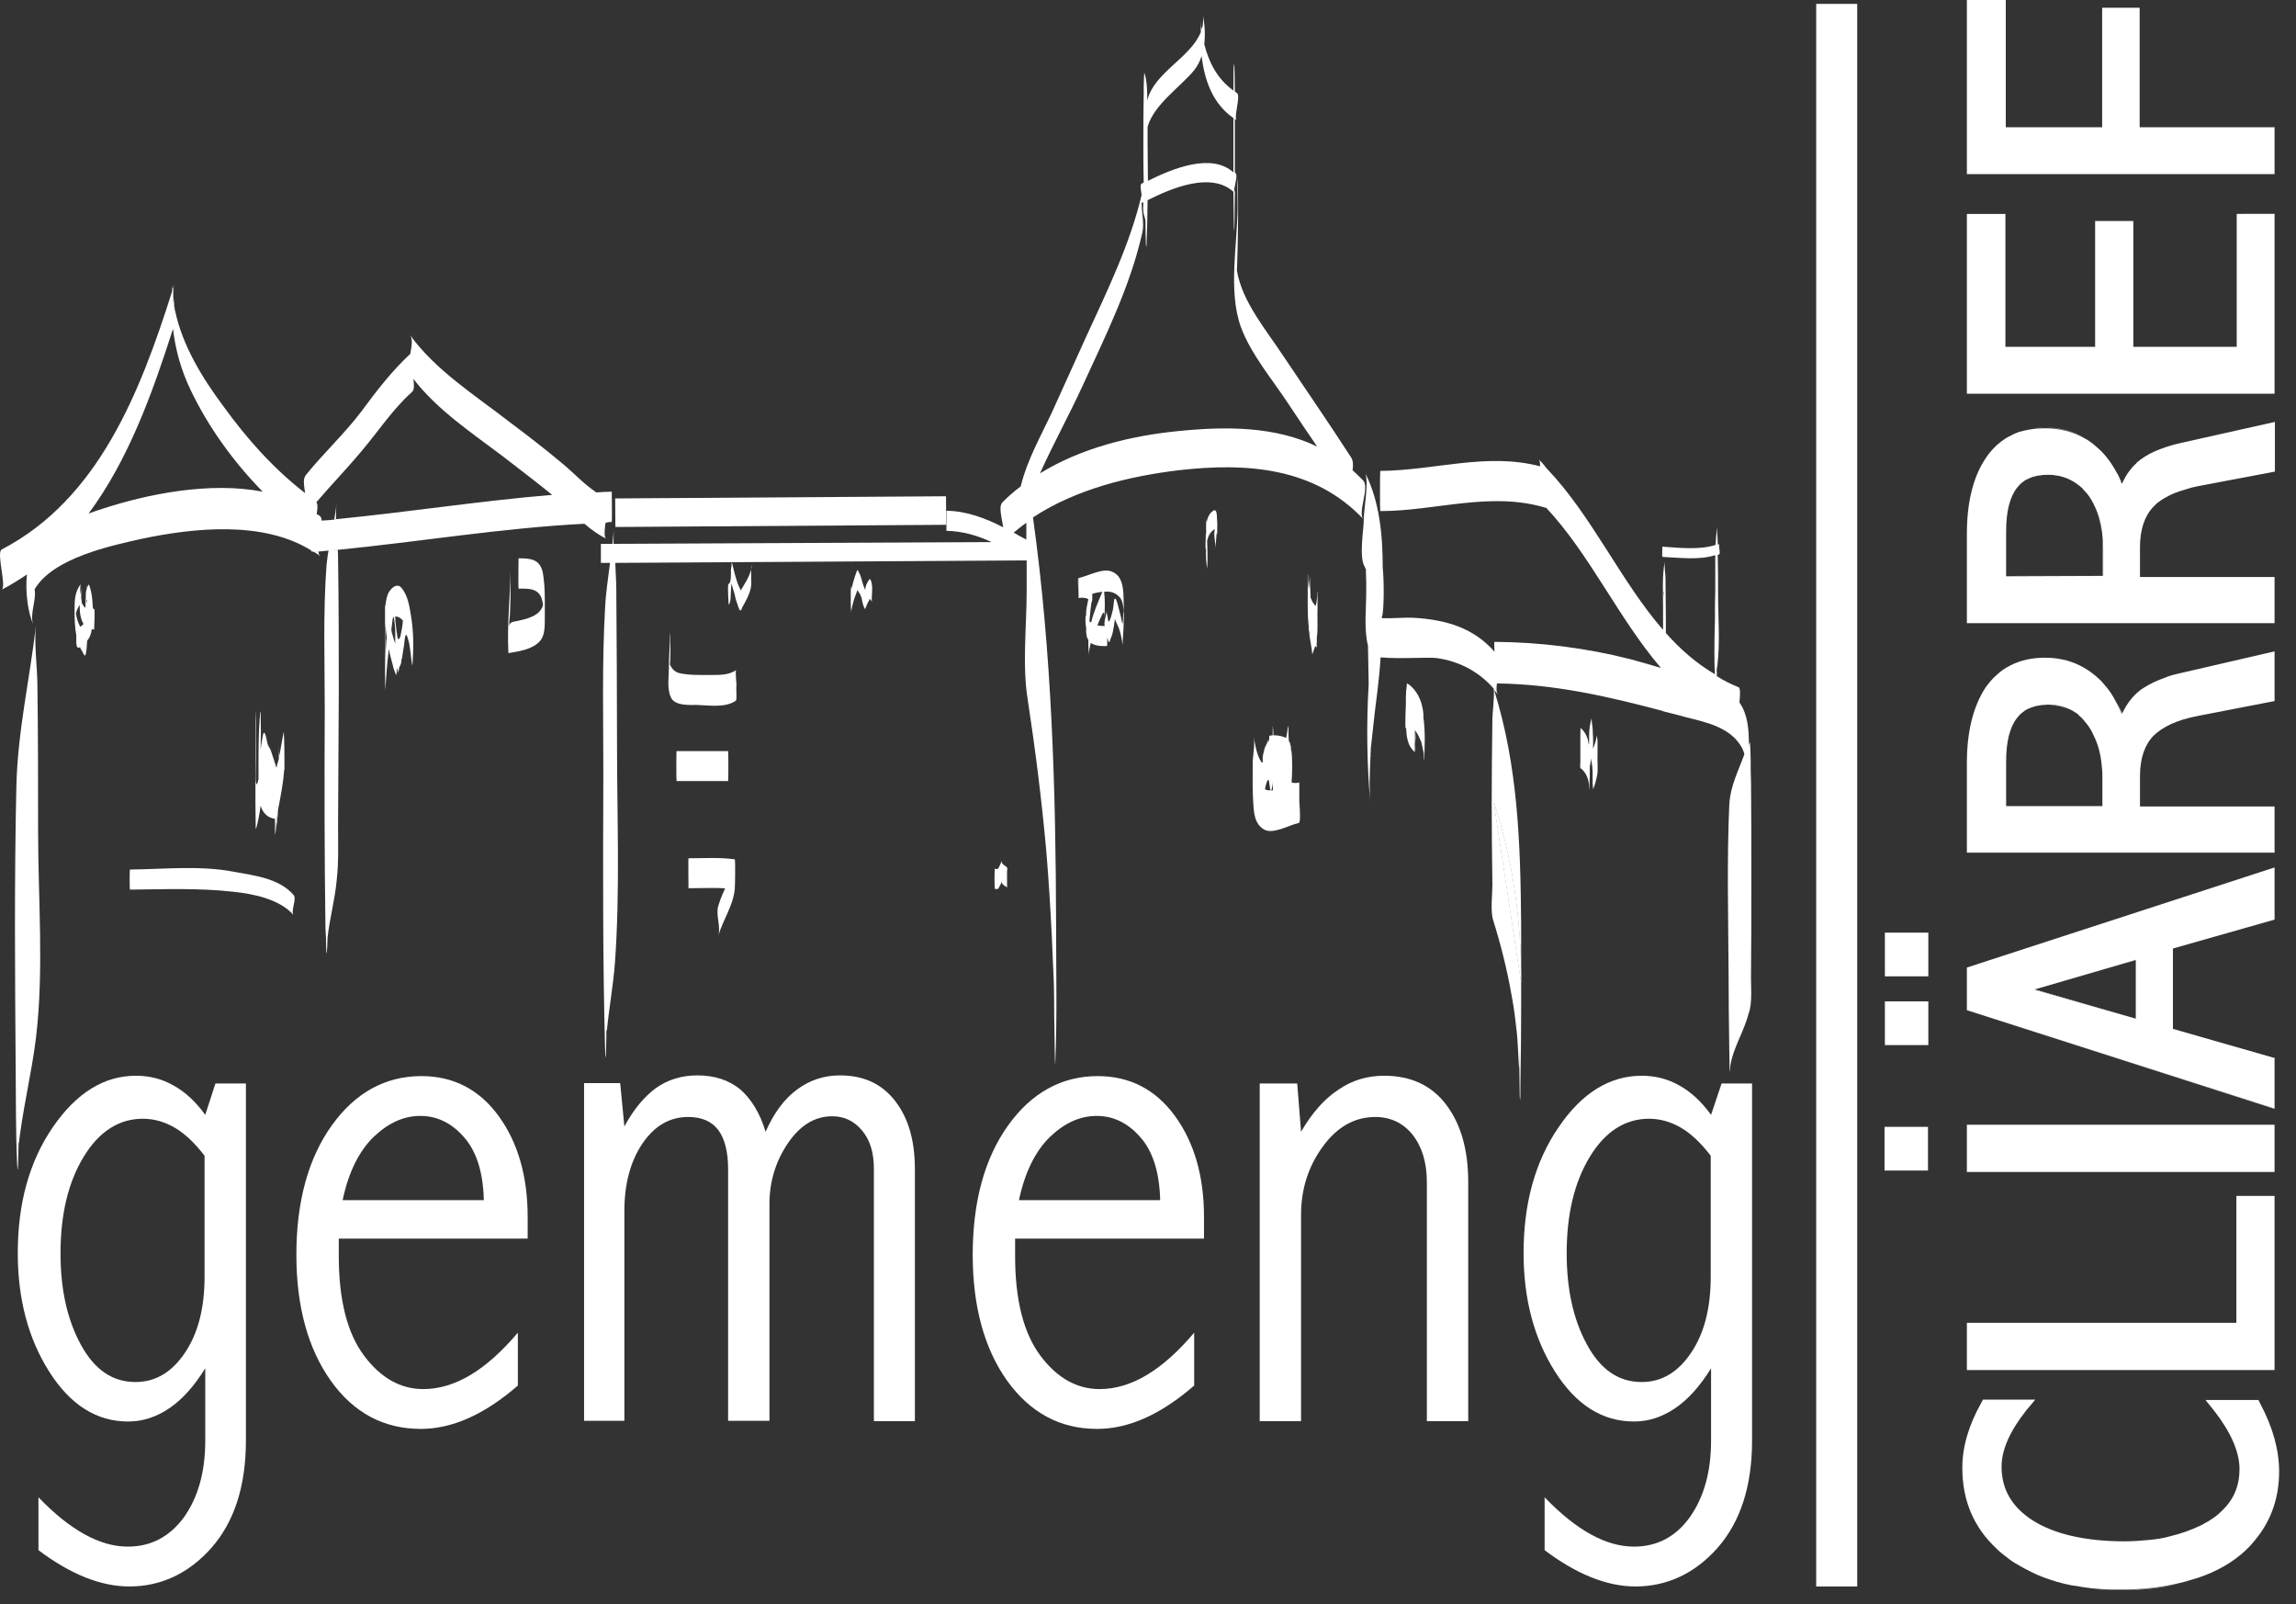 <?xml version="1.0" encoding="UTF-8"?>
<svg width="136px" height="95px" viewBox="0 0 136 95" version="1.1" xmlns="http://www.w3.org/2000/svg" xmlns:xlink="http://www.w3.org/1999/xlink">
    <rect x="0" y="0" width="136" height="95" fill="#333333" stroke="none"/>
    <title>logo-clervaux</title>
    <g id="symbols" stroke="none" stroke-width="1" fill="none" fill-rule="evenodd">
        <g id="footer" transform="translate(-160, -80)" fill="#FFFFFF" fill-rule="nonzero">
            <g id="logo-clervaux" transform="translate(160, 80)">
                <path d="M36.237,30.911 C36.257,30.911 36.237,29.116 36.237,29.116 C35.946,29.116 35.635,29.137 35.344,29.158 L35.323,29.158 C34.597,28.678 33.995,28.01 33.31,27.446 C32.293,26.591 31.234,25.777 30.175,24.984 C28.162,23.418 25.796,21.936 24.28,19.828 C24.467,20.079 24.384,20.496 24.301,20.955 C23.201,21.978 22.288,23.168 21.395,24.378 C20.399,25.693 19.153,26.841 18.115,28.135 C17.929,28.365 18.012,28.761 18.074,29.2 C16.206,27.759 14.628,25.985 13.238,24.065 C11.992,22.395 10.809,20.475 10.373,18.409 C10.373,18.388 10.352,18.367 10.352,18.325 C10.311,18.096 10.248,17.866 10.248,17.616 C10.228,17.449 10.228,17.303 10.228,17.157 C10.207,17.198 10.186,17.24 10.186,17.282 C8.318,23.168 5.848,29.554 0.098,32.539 C-0.234,32.727 0.409,34.752 0.098,34.919 C0.638,34.647 1.115,34.334 1.593,34.021 C1.489,35.044 1.655,36.317 1.987,37.006 C1.717,36.463 2.174,35.545 2.049,34.898 C3.149,33.019 6.616,32.31 8.36,31.913 C11.515,31.245 15.604,30.828 18.448,32.602 C18.489,32.623 18.531,32.643 18.551,32.685 C18.655,32.685 18.738,32.664 18.842,32.664 C19.05,32.643 19.257,32.623 19.465,32.602 L20.004,32.56 C24.862,32.08 29.719,31.266 34.618,31.015 C35.012,31.349 35.427,31.663 35.905,31.892 C35.78,31.829 35.801,31.433 35.863,30.974 C35.988,30.911 36.091,30.911 36.237,30.911 Z M6.035,30.139 C5.786,30.222 5.516,30.306 5.246,30.41 C7.612,27.238 9.045,23.23 10.248,19.473 C10.394,20.726 10.726,21.915 11.286,23.084 C12.324,25.255 13.798,27.321 15.562,29.116 C12.449,28.511 8.775,29.241 6.035,30.139 Z M19.901,30.744 C19.859,30.765 19.818,30.765 19.797,30.765 C19.548,30.807 19.299,30.807 19.05,30.828 C19.05,30.702 19.008,30.598 18.946,30.556 C18.904,30.515 18.842,30.473 18.759,30.452 C18.8,30.139 18.842,29.868 18.738,29.742 C19.61,28.72 20.544,27.759 21.395,26.737 C22.412,25.547 23.222,24.274 24.405,23.209 C24.55,23.084 24.529,22.792 24.488,22.437 C25.879,24.253 27.913,25.61 29.74,26.987 C30.736,27.759 31.732,28.511 32.708,29.304 C28.432,29.659 24.177,30.327 19.901,30.744 Z" id="Shape"></path>
                <path d="M10.352,18.305 C10.311,18.075 10.248,17.845 10.248,17.595 C10.228,17.428 10.228,17.282 10.228,17.136 C10.269,17.031 10.29,16.948 10.331,16.844 C10.186,17.282 10.311,17.783 10.352,18.305 Z" id="Path"></path>
                <path d="M10.248,16.593 C10.228,16.781 10.207,16.948 10.228,17.136 C10.207,17.177 10.186,17.219 10.186,17.261 C10.207,17.052 10.228,16.823 10.248,16.593 Z" id="Path"></path>
                <path d="M18.967,32.936 C18.842,32.831 18.717,32.748 18.572,32.664 C18.676,32.664 18.759,32.643 18.863,32.643 C18.863,32.79 18.904,32.873 18.967,32.936 Z" id="Path"></path>
                <path d="M1.094,67.604 C1.094,67.646 1.115,67.666 1.115,67.708 C1.094,67.854 1.094,68 1.074,68.146 C1.281,65.892 1.862,63.68 2.132,61.447 C2.61,57.46 2.257,53.223 2.257,49.237 C2.257,46.356 2.257,43.476 2.215,40.596 C2.215,39.552 2.008,38.091 2.132,37.027 C1.759,40.241 1.053,43.267 0.97,46.523 C0.845,52.096 0.887,57.669 0.928,63.221 C0.949,65.099 0.928,66.957 1.011,68.835 C1.074,70.505 1.115,66.748 1.094,67.604 L1.094,67.604 Z" id="Path"></path>
                <path d="M18.551,32.643 C18.51,32.664 18.468,32.664 18.427,32.664 C18.448,32.664 18.448,32.623 18.448,32.56 C18.468,32.581 18.531,32.623 18.551,32.643 Z" id="Path"></path>
                <path d="M80.74,28.448 C80.533,28.24 80.325,28.031 80.118,27.843 C80.159,27.551 80.159,27.3 80.035,27.092 C78.727,25.067 77.357,23.084 76.028,21.101 C75.032,19.578 73.579,17.887 73.268,16.03 C73.33,14.36 73.351,12.669 73.33,10.979 C73.33,10.937 73.33,10.707 73.309,10.561 C73.288,11.104 73.309,11.646 73.309,12.189 C73.309,14.402 72.728,17.198 73.496,19.348 C74.098,20.997 75.426,22.542 76.361,23.982 C76.9,24.796 77.461,25.631 78.021,26.445 C75.551,25.255 72.707,25.234 69.801,25.526 C66.999,25.798 64.031,26.528 61.602,28.031 C62.391,26.278 63.325,24.587 64.093,22.917 C65.442,19.974 66.957,16.948 67.663,13.775 C67.788,13.233 67.622,12.607 67.622,12.022 C67.663,12.001 67.684,11.98 67.725,11.98 C67.705,12.252 67.705,12.565 67.767,12.753 C67.809,12.857 67.829,12.961 67.85,13.066 L67.85,13.4 C67.85,13.4 67.871,14.631 67.892,14.631 C67.933,14.631 67.933,13.4 67.933,13.4 L67.933,14.109 C67.933,13.859 67.954,13.4 67.954,13.233 C67.954,12.774 67.975,12.314 67.975,11.855 C69.428,11.125 71.732,10.165 73.06,11.354 C73.081,12.46 73.081,13.692 73.102,13.692 C73.122,13.692 73.143,12.481 73.143,11.396 L73.143,11.354 C73.102,11.271 73.102,11.166 73.143,11.041 C73.185,10.749 73.309,10.373 73.185,10.248 C73.164,10.227 73.164,10.227 73.143,10.206 L73.143,7.034 C73.185,7.076 73.226,7.096 73.268,7.138 C73.039,6.992 73.517,5.677 73.268,5.51 C73.226,5.468 73.164,5.448 73.143,5.406 C73.143,4.55 73.122,3.799 73.102,3.799 C73.06,3.799 73.06,4.529 73.06,5.364 C72.105,4.675 71.607,3.694 71.337,2.63 C71.317,2.609 71.337,2.588 71.337,2.588 C71.4,1.983 71.358,1.378 71.233,0.835 C71.275,1.023 71.275,1.19 71.254,1.378 C71.254,1.503 71.213,1.628 71.171,1.732 C71.13,1.565 71.13,1.419 71.109,1.231 C71.13,1.44 71.13,1.67 71.13,1.878 L71.13,1.899 C70.507,3.444 68.369,4.279 67.954,5.948 C67.954,5.677 67.954,5.406 67.933,5.134 C67.912,4.842 67.871,4.571 67.788,4.32 C67.767,4.362 67.767,4.425 67.767,4.467 C67.746,4.821 67.746,5.197 67.746,5.552 C67.725,6.554 67.725,7.535 67.725,8.537 C67.725,9.288 67.725,10.06 67.746,10.812 C67.705,10.832 67.663,10.853 67.622,10.874 C67.518,10.916 67.58,11.25 67.622,11.542 C66.937,14.464 65.567,17.261 64.321,19.974 L62.308,24.42 C61.664,25.798 60.855,27.217 60.481,28.72 C60.481,28.761 60.46,28.761 60.46,28.803 C60.066,29.095 59.713,29.408 59.381,29.742 C59.132,29.993 59.34,30.64 59.423,31.224 C58.364,30.682 57.264,30.264 56.06,30.243 L56.06,31.433 C57.015,31.454 57.887,31.704 58.738,32.101 L36.34,32.205 C36.34,31.829 36.34,31.475 36.382,31.141 C36.34,31.496 36.32,31.85 36.278,32.205 L35.593,32.205 L35.593,33.332 L36.133,33.332 C36.029,34.209 35.884,35.085 35.842,35.983 C35.655,39.26 35.738,42.558 35.738,45.834 C35.718,51.282 35.697,56.73 35.842,62.156 C35.884,63.367 35.905,61.948 35.925,61.154 C35.905,61.259 35.905,61.342 35.884,61.426 C35.905,61.259 35.925,61.113 35.925,60.967 C35.946,61.008 35.946,61.008 35.946,61.05 C36.071,59.714 36.32,58.378 36.423,57.043 C36.735,52.764 36.548,48.381 36.548,44.081 C36.548,41.034 36.527,37.987 36.506,34.939 C36.506,34.438 36.465,33.896 36.444,33.332 L43.336,33.291 C43.336,33.249 43.336,33.207 43.356,33.291 L60.813,33.186 L60.813,35.002 C60.813,37.089 60.543,39.385 60.876,41.431 C61.332,44.415 61.706,47.4 61.976,50.405 C62.121,52.138 62.225,53.849 62.308,55.561 C62.349,56.375 62.37,57.168 62.412,57.961 C62.432,58.253 62.432,59.192 62.432,59.339 L62.432,58.274 C62.432,59.547 62.453,60.8 62.474,62.073 C62.474,62.073 62.495,63.576 62.515,62.782 C62.619,60.153 62.557,57.502 62.557,54.851 C62.536,46.753 62.308,38.675 61.187,30.64 C63.719,28.97 66.874,28.198 69.843,27.843 C73.87,27.384 77.876,27.676 80.782,30.765 C80.367,30.431 81.155,28.866 80.74,28.448 Z M67.975,7.514 C68.348,6.178 69.947,5.134 70.756,4.133 C70.943,3.882 71.088,3.611 71.171,3.319 C71.358,4.78 71.835,6.136 73.06,6.992 L73.06,10.206 C71.752,9.037 69.469,9.977 67.995,10.707 C67.995,9.935 67.975,9.163 67.975,8.37 L67.975,7.514 L67.975,7.514 Z M60.793,31.955 C60.543,31.829 60.294,31.683 60.045,31.537 C60.294,31.329 60.543,31.141 60.793,30.953 C60.793,31.308 60.793,31.621 60.793,31.955 Z" id="Shape"></path>
                <path d="M73.164,11.459 C73.143,11.438 73.143,11.438 73.122,11.417 L73.122,11.375 C73.143,11.396 73.143,11.438 73.164,11.459 Z" id="Path"></path>
                <path d="M80.948,33.791 L80.948,34.042 C80.927,33.938 80.927,33.854 80.927,33.75 C80.948,33.771 80.948,33.771 80.948,33.791 Z" id="Path"></path>
                <path d="M5.578,36.066 C5.537,36.066 5.537,36.046 5.516,36.046 C5.516,36.004 5.516,36.004 5.495,35.983 L5.495,35.92 C5.474,35.566 5.454,35.211 5.35,34.856 C5.267,34.564 5.246,34.543 5.163,34.814 C5.163,34.71 5.163,34.605 5.142,34.752 L5.142,34.856 C5.08,35.023 5.08,35.19 5.08,35.378 C5.08,35.545 5.059,35.753 5.059,35.983 C4.976,35.941 4.935,35.858 4.872,35.753 C4.831,35.712 4.831,35.628 4.831,35.566 C4.831,35.545 4.831,35.545 4.831,35.524 C4.81,35.482 4.81,35.44 4.81,35.419 L4.81,34.752 C4.81,34.877 4.789,35.044 4.769,35.211 C4.748,34.96 4.727,34.647 4.81,34.564 C4.416,35.023 4.416,35.586 4.416,36.171 C4.416,36.693 4.436,37.152 4.519,37.632 L4.519,38.091 C4.54,38.341 4.602,38.404 4.748,38.321 C4.769,38.404 4.789,38.467 4.852,38.529 C4.955,38.717 5.038,39.009 5.101,38.634 C5.142,38.404 5.142,38.175 5.163,37.945 C5.329,37.736 5.412,37.507 5.433,37.256 C5.474,37.277 5.537,37.277 5.578,37.277 C5.578,37.277 5.578,37.256 5.578,37.235 C5.578,37.047 5.64,36.066 5.578,36.066 Z M4.893,37.006 C4.831,37.047 4.789,37.11 4.748,37.11 C4.623,36.86 4.54,36.609 4.499,36.338 C4.499,36.296 4.519,36.233 4.54,36.192 C4.582,36.046 4.644,35.941 4.727,35.816 C4.706,36.233 4.769,36.651 4.935,36.922 C4.955,36.964 4.914,36.985 4.893,37.006 Z M5.142,35.545 L5.142,35.733 C5.101,35.628 5.101,35.503 5.142,35.503 C5.142,35.503 5.142,35.503 5.142,35.545 Z" id="Shape"></path>
                <path d="M16.849,45.25 L16.849,45.563 C16.849,45.584 16.849,45.605 16.829,45.605 C16.787,46.315 16.642,47.024 16.517,47.713 C16.496,47.755 16.496,47.796 16.496,47.817 C16.476,47.922 16.455,48.005 16.455,48.089 C16.393,48.485 16.33,48.903 16.31,49.32 C16.31,49.362 16.31,49.383 16.289,49.424 L16.289,48.485 C15.811,48.423 15.562,48.11 15.438,47.713 C15.376,48.172 15.292,48.631 15.168,49.09 C15.168,49.07 15.168,49.049 15.147,49.049 C15.106,46.982 15.147,44.937 15.147,42.871 C15.147,42.683 15.168,42.098 15.168,42.057 C15.189,42.537 15.168,43.017 15.168,43.518 C15.168,44.332 15.168,45.167 15.147,46.001 C15.147,46.669 15.251,46.44 15.313,46.148 C15.313,44.812 15.292,43.476 15.417,42.119 C15.438,42.182 15.438,42.224 15.438,42.307 C15.459,42.996 15.459,43.685 15.438,44.373 C15.479,44.123 15.5,43.914 15.542,43.685 C15.645,43.017 15.77,43.643 15.853,44.081 C15.874,44.102 15.853,44.102 15.853,44.102 L15.853,44.123 L15.874,44.123 C15.874,44.165 15.894,44.186 15.894,44.227 L15.894,44.165 C15.977,44.29 16.04,44.415 16.081,44.561 C16.185,44.853 16.268,45.146 16.372,45.459 C16.393,45.417 16.413,45.354 16.413,45.292 C16.455,45.187 16.476,45.062 16.517,44.937 C16.517,44.687 16.517,44.394 16.496,44.144 L16.538,44.77 C16.642,44.311 16.704,43.81 16.808,43.33 C16.849,43.956 16.849,44.603 16.849,45.25 Z" id="Path"></path>
                <path d="M15.853,44.102 C15.874,44.102 15.874,44.102 15.853,44.102 L15.853,44.102 L15.853,44.102 Z" id="Path"></path>
                <path d="M15.853,43.977 C15.874,44.039 15.894,44.081 15.894,44.123 C15.915,44.144 15.894,44.144 15.894,44.144 L15.894,44.206 C15.894,44.165 15.874,44.144 15.874,44.102 C15.874,44.06 15.874,44.039 15.853,43.977 Z" id="Path"></path>
                <path d="M16.496,47.859 C16.455,48.36 16.393,48.861 16.31,49.362 C16.33,48.944 16.393,48.548 16.455,48.13 C16.476,48.026 16.496,47.943 16.496,47.859 Z" id="Path"></path>
                <path d="M7.695,52.68 C9.75,52.66 11.784,52.576 13.819,52.806 C15.023,52.931 16.559,53.244 17.389,54.183 C17.202,53.974 17.597,53.223 17.389,52.994 C16.517,51.992 15.043,51.846 13.819,51.616 C11.847,51.24 9.688,51.47 7.695,51.491 C7.675,51.491 7.675,52.68 7.695,52.68 L7.695,52.68 Z" id="Path"></path>
                <path d="M19.942,29.784 C19.901,30.076 19.901,30.41 19.901,30.744 C19.859,30.765 19.818,30.765 19.797,30.765 C19.859,30.452 19.901,30.097 19.942,29.784 Z" id="Path"></path>
                <path d="M20.025,48.861 C20.025,49.925 20.067,51.073 19.942,52.138 C19.838,53.286 19.527,54.371 19.402,55.519 C19.402,55.707 19.382,55.874 19.382,56.062 C19.361,56.604 19.34,56.604 19.319,56.062 C19.319,55.665 19.299,55.31 19.278,54.935 C19.216,50.635 19.216,46.294 19.236,41.994 C19.236,39.176 19.133,36.296 19.34,33.478 C19.382,33.165 19.402,32.873 19.465,32.581 L20.004,32.539 C20.025,32.727 20.025,32.915 20.025,33.082 C20.067,35.712 20.067,38.362 20.067,40.992 C20.046,43.601 20.046,46.231 20.025,48.861 Z" id="Path"></path>
                <path d="M35.905,61.05 L35.905,61.05 C35.905,61.092 35.905,61.134 35.884,61.154 C35.863,61.259 35.863,61.342 35.842,61.426 C35.863,61.259 35.884,61.113 35.884,60.967 C35.905,61.008 35.905,61.029 35.905,61.05 Z" id="Path"></path>
                <path d="M43.315,33.311 L43.315,33.311 C43.315,33.27 43.315,33.228 43.315,33.311 Z" id="Path"></path>
                <polygon id="Rectangle" transform="translate(46.243, 30.296) rotate(-0.374) translate(-46.243, -30.296) " points="36.445 29.451 56.041 29.451 56.041 31.141 36.445 31.142"></polygon>
                <path d="M24.343,36.463 C24.26,35.92 24.156,35.273 23.803,34.835 C23.658,34.647 23.492,34.647 23.326,34.752 C23.16,34.856 23.014,35.065 22.973,35.19 C22.848,35.524 22.807,35.941 22.807,36.359 C22.807,36.818 22.848,37.319 22.91,37.736 C22.89,37.903 22.869,38.049 22.869,38.216 C22.827,38.717 22.827,39.197 22.827,39.719 L22.827,36.338 C22.827,36.087 22.827,35.795 22.807,35.795 C22.807,35.795 22.807,36.651 22.807,36.693 L22.807,40.011 C22.807,40.241 22.827,40.763 22.827,40.888 C22.869,40.074 22.931,39.239 23.035,38.425 C23.097,38.822 23.222,39.176 23.305,39.552 C23.346,39.698 23.409,39.844 23.471,39.99 C23.492,39.844 23.512,39.698 23.533,39.552 C23.533,39.594 23.533,39.594 23.554,39.594 C23.554,39.698 23.575,39.782 23.595,39.865 C23.595,39.761 23.637,39.636 23.658,39.489 C23.699,39.448 23.72,39.385 23.72,39.385 C23.761,39.281 23.782,39.176 23.782,39.072 C23.782,39.051 23.782,39.051 23.782,39.03 C23.824,38.989 23.824,38.926 23.824,38.905 C23.865,38.675 23.886,38.446 23.928,38.237 C23.969,38.028 23.99,37.173 24.177,37.861 C24.322,38.362 24.322,38.926 24.426,39.427 C24.426,39.322 24.446,39.239 24.446,39.155 L24.446,39.051 C24.509,38.237 24.488,37.319 24.343,36.463 Z M23.243,37.569 C23.201,37.465 23.201,37.381 23.18,37.298 C23.222,37.006 23.243,36.672 23.284,36.547 C23.284,36.526 23.284,36.526 23.305,36.526 C23.346,36.567 23.346,36.713 23.388,36.985 C23.429,37.361 23.409,37.736 23.409,38.112 C23.346,37.924 23.284,37.736 23.243,37.569 Z M23.72,37.674 L23.72,37.674 C23.658,37.82 23.616,37.903 23.575,37.82 C23.575,37.82 23.554,37.82 23.554,37.799 C23.512,37.507 23.45,37.131 23.45,37.047 C23.429,36.86 23.409,36.672 23.409,36.505 C23.595,36.505 23.761,36.609 23.865,36.755 C23.845,37.068 23.782,37.361 23.72,37.674 Z" id="Shape"></path>
                <path d="M32.272,36.317 C32.251,36.86 32.355,37.59 31.94,38.008 C31.483,38.467 30.736,38.571 30.113,38.675 C30.113,38.655 30.113,38.655 30.113,38.634 C30.03,37.006 30.217,35.419 30.238,33.791 L30.238,35.336 C30.238,35.733 30.217,36.129 30.196,36.505 C30.175,36.693 30.155,36.901 30.155,37.089 C30.217,36.797 30.362,36.839 30.715,36.755 C31.172,36.651 31.836,36.505 32.085,36.025 C32.127,35.962 32.147,35.879 32.168,35.816 C32.147,35.67 32.106,35.503 32.064,35.378 C31.815,34.814 31.255,34.856 30.715,34.856 C30.694,34.856 30.715,33.061 30.715,33.061 C31.421,33.061 31.961,33.103 32.147,33.875 C32.293,34.71 32.272,35.503 32.272,36.317 Z" id="Path"></path>
                <path d="M43.585,41.493 C42.962,41.931 41.986,41.764 41.281,41.744 C40.845,41.744 39.973,41.806 39.745,41.305 C39.496,40.804 39.62,40.074 39.62,39.552 C39.62,38.926 39.682,38.3 39.682,37.674 C39.703,37.361 39.703,37.361 39.703,37.674 C39.703,38.091 39.724,38.508 39.703,38.926 C39.703,39.051 39.703,39.197 39.682,39.343 C39.786,39.594 39.973,39.803 40.264,39.865 C40.845,39.99 41.467,39.969 42.069,39.969 C42.588,39.969 43.17,39.99 43.605,39.677 C43.543,39.719 43.626,40.491 43.626,40.575 C43.585,40.7 43.668,41.431 43.585,41.493 Z" id="Path"></path>
                <path d="M40.077,46.252 L43.128,46.252 C43.149,46.252 43.149,44.478 43.128,44.478 L40.077,44.478 C40.056,44.457 40.056,46.252 40.077,46.252 L40.077,46.252 Z" id="Path"></path>
                <path d="M40.782,52.597 C41.696,52.597 42.609,52.534 43.522,52.66 L43.522,50.885 C43.419,51.866 42.817,52.701 42.547,53.641 C42.381,54.183 42.713,54.872 42.547,55.415 C42.817,54.475 43.419,53.661 43.522,52.66 C43.543,52.493 43.564,50.885 43.522,50.885 C42.609,50.76 41.696,50.823 40.782,50.823 C40.762,50.802 40.782,52.597 40.782,52.597 L40.782,52.597 Z" id="Path"></path>
                <path d="M44.498,34.063 L44.498,34.668 C44.436,35.148 44.187,35.566 43.958,35.983 C43.917,36.087 43.896,36.233 43.792,36.087 C43.751,35.983 43.709,35.899 43.689,35.795 C43.605,35.586 43.543,35.357 43.502,35.148 C43.46,34.96 43.336,34.689 43.336,34.501 C43.315,34.668 43.294,34.856 43.294,35.044 C43.273,35.169 43.315,35.712 43.149,35.795 C43.17,35.774 43.128,35.232 43.128,35.19 C43.128,35.148 43.107,34.605 43.149,34.585 C43.336,34.522 43.294,33.896 43.294,33.75 C43.315,33.645 43.315,33.562 43.336,33.457 L43.336,33.332 C43.336,33.291 43.336,33.249 43.356,33.332 C43.356,33.353 43.377,33.374 43.377,33.395 C43.439,33.624 43.481,33.854 43.543,34.063 C43.605,34.271 43.668,34.501 43.751,34.689 C43.772,34.731 43.875,34.939 43.875,34.96 C43.938,34.877 43.979,34.772 44.041,34.689 C44.29,34.292 44.477,33.917 44.54,33.457 C44.457,33.645 44.498,33.854 44.498,34.063 Z" id="Path"></path>
                <path d="M51.639,35.628 C51.618,35.586 51.597,35.545 51.576,35.524 C51.493,35.419 51.514,35.482 51.473,35.566 C51.41,35.67 51.348,35.795 51.306,35.92 C51.286,35.962 51.244,36.025 51.244,36.087 C51.203,36.025 51.182,35.941 51.14,35.858 C51.099,35.712 51.057,35.566 51.037,35.419 C50.995,35.336 50.974,35.232 50.933,35.169 C50.912,35.148 50.788,34.96 50.788,34.939 C50.725,35.106 50.684,35.252 50.621,35.399 C50.518,35.712 50.435,36.046 50.393,36.359 C50.414,36.254 50.414,36.15 50.414,36.046 C50.414,35.899 50.393,35.753 50.393,35.628 L50.393,35.19 C50.393,35.002 50.393,34.835 50.435,34.668 C50.435,34.731 50.435,34.772 50.455,34.856 C50.497,34.605 50.559,34.376 50.642,34.125 C50.684,34.021 50.704,33.938 50.746,33.833 C50.808,33.687 50.829,33.791 50.871,33.896 C50.954,34.021 50.995,34.167 51.037,34.313 C51.078,34.501 51.14,34.668 51.203,34.835 C51.286,35.023 51.244,34.877 51.265,34.793 C51.286,34.752 51.306,34.689 51.306,34.647 C51.348,34.543 51.41,34.418 51.493,34.313 C51.556,34.188 51.639,34.543 51.639,34.585 C51.701,34.919 51.618,35.273 51.639,35.628 Z" id="Path"></path>
                <path d="M50.435,36.025 C50.414,36.108 50.414,36.108 50.414,35.92 L50.414,35.607 C50.414,35.733 50.435,35.879 50.435,36.025 Z" id="Path"></path>
                <path d="M59.651,51.366 C59.526,51.24 59.34,51.199 59.319,50.99 C59.319,50.99 59.319,50.969 59.319,50.969 C59.298,51.136 59.194,51.282 59.132,51.428 C59.111,51.47 58.924,51.47 58.924,51.428 L58.924,52.618 C58.924,52.618 58.924,52.618 58.924,52.618 C58.987,52.618 58.883,51.428 58.924,51.428 C58.924,51.428 58.924,51.428 58.924,51.428 C58.904,51.428 58.904,52.493 58.924,52.618 C58.924,52.66 59.09,52.639 59.111,52.639 C59.132,52.639 59.173,52.534 59.194,52.513 C59.236,52.43 59.277,52.346 59.319,52.263 C59.34,52.2 59.34,52.138 59.34,52.242 C59.34,52.305 59.381,52.346 59.423,52.388 C59.485,52.451 59.589,52.493 59.651,52.555 C59.651,52.555 59.651,52.367 59.651,52.388 C59.651,52.242 59.651,52.117 59.651,51.971 C59.651,51.825 59.651,51.699 59.651,51.553 C59.672,51.553 59.672,51.386 59.651,51.366 L59.651,51.366 Z" id="Path"></path>
                <path d="M66.542,35.127 C66.501,34.585 66.397,34.084 65.878,33.854 C65.318,33.604 64.425,34.125 63.885,34.23 L63.885,35.148 C63.906,35.315 63.906,35.419 63.885,35.419 C64.072,35.378 64.28,35.378 64.467,35.482 C64.425,35.712 64.363,35.941 64.342,36.15 C64.342,36.254 64.321,36.338 64.342,36.442 C64.259,36.38 64.301,37.089 64.342,37.214 C64.342,37.235 64.342,37.235 64.342,37.235 C64.321,37.361 64.342,37.507 64.363,37.632 C64.384,37.736 64.404,37.82 64.467,37.882 C64.467,37.903 64.467,37.903 64.467,37.903 L64.467,38.216 C64.467,38.404 64.508,38.613 64.467,38.822 C64.508,38.571 64.55,38.3 64.612,38.07 C64.819,38.216 65.11,38.258 65.38,38.258 L65.567,38.258 C65.587,38.258 65.587,38.008 65.587,37.757 C65.608,37.799 65.608,37.861 65.629,37.882 C65.712,38.237 65.754,37.841 65.837,37.694 C65.92,37.486 65.94,37.277 65.982,37.068 C66.003,36.922 66.023,36.776 66.044,36.63 C66.044,36.755 66.272,37.152 66.293,37.256 C66.376,37.486 66.418,37.715 66.459,37.945 C66.542,38.383 66.501,38.112 66.501,37.966 C66.584,37.006 66.584,36.066 66.542,35.127 Z M64.529,36.776 C64.57,36.4 64.591,36.046 64.653,35.67 C64.695,35.628 64.716,35.419 64.695,35.19 L64.695,35.169 C64.882,35.106 65.089,35.065 65.297,35.044 C65.048,35.649 64.778,36.233 64.633,36.86 C64.57,36.839 64.529,36.797 64.529,36.776 Z M66.439,36.755 C66.397,36.505 66.335,36.296 66.272,36.046 C66.231,35.879 66.044,35.085 65.982,35.628 C65.961,35.858 65.94,36.066 65.878,36.275 C65.857,36.38 65.671,37.089 65.629,36.672 C65.608,36.484 65.546,36.317 65.525,36.129 C65.567,36.317 65.442,36.63 65.421,36.86 C65.421,36.88 65.421,36.88 65.421,36.901 L65.421,36.964 C65.421,37.006 65.421,37.027 65.442,37.068 L65.421,37.068 C65.276,37.068 65.131,37.068 65.006,37.027 C65.048,36.901 65.11,36.776 65.172,36.63 C65.359,36.192 65.421,36.15 65.421,36.567 C65.442,36.046 65.463,35.545 65.401,35.044 C65.733,35.002 66.044,35.065 66.314,35.357 C66.501,35.545 66.542,35.92 66.563,36.213 C66.501,36.213 66.542,37.34 66.439,36.755 Z" id="Shape"></path>
                <path d="M65.38,36.776 C65.38,36.693 65.38,36.63 65.38,36.547 C65.38,36.588 65.38,36.609 65.38,36.651 L65.38,36.776 Z" id="Path"></path>
                <path d="M63.885,34.209 L63.885,35.127 C63.865,34.793 63.823,34.23 63.885,34.209 Z" id="Path"></path>
                <path d="M63.885,35.419 L63.885,35.148 C63.906,35.294 63.906,35.419 63.885,35.419 Z" id="Path"></path>
                <path d="M72.064,31.579 C72.043,31.892 72.022,32.205 71.96,32.539 C72.043,32.143 71.856,31.725 71.96,31.349 C71.918,31.349 71.856,31.391 71.815,31.433 C71.628,31.6 71.545,31.809 71.503,32.038 C71.524,32.435 71.524,32.81 71.524,33.207 C71.524,33.374 71.503,33.52 71.503,33.687 C71.441,33.291 71.42,32.873 71.441,32.477 C71.4,32.769 71.4,32.101 71.42,31.892 C71.42,31.85 71.42,31.829 71.42,31.829 C71.42,31.746 71.42,31.642 71.441,31.558 C71.441,31.516 71.462,31.475 71.441,31.433 L71.441,30.744 C71.462,30.849 71.483,30.932 71.462,31.015 C71.503,30.702 71.607,30.431 71.835,30.264 C72.022,30.097 72.085,30.348 72.085,30.661 C72.085,30.786 72.105,30.911 72.105,30.995 C72.105,31.516 72.105,31.704 72.064,31.579 Z" id="Path"></path>
                <path d="M78.042,35.148 C78.042,35.148 78.021,35.169 78.021,35.211 L78.021,35.044 C78.042,35.065 78.042,35.106 78.042,35.148 Z" id="Path"></path>
                <path d="M78.042,35.795 L78.042,35.941 C78.042,36.087 78.042,36.233 78.021,36.4 L78.021,37.152 C78.021,37.361 78.021,37.569 78,37.757 L78,37.987 C78,37.966 77.98,38.321 78,38.341 C77.959,38.3 77.938,38.3 77.897,38.258 C77.876,38.362 77.834,38.488 77.793,38.571 C77.751,38.78 77.71,38.759 77.71,38.529 C77.668,38.216 77.606,37.924 77.564,37.632 L77.564,37.527 C77.544,37.444 77.544,37.361 77.523,37.277 C77.523,37.235 77.502,37.214 77.523,37.173 C77.481,36.776 77.461,36.38 77.461,36.004 L77.461,33.979 C77.481,33.979 77.481,34.334 77.481,34.334 C77.481,34.522 77.502,34.71 77.523,34.877 C77.544,34.585 77.564,34.313 77.627,34.042 C77.544,34.418 77.627,34.856 77.627,35.232 L77.627,35.378 C77.627,35.399 77.647,35.399 77.647,35.419 C77.71,35.607 77.793,35.733 77.917,35.879 C77.938,35.837 77.959,35.795 77.959,35.774 C77.98,35.691 78,35.586 78,35.503 C78,35.44 78.021,35.399 78.021,35.315 C78.021,35.273 78.021,35.211 78.042,35.169 C78.042,35.127 78.063,35.106 78.063,35.106 C78.042,35.148 78.042,35.357 78.042,35.795 Z" id="Path"></path>
                <path d="M78,37.778 C78.021,37.59 78.021,37.381 78.021,37.173 L78.021,36.421 C78.042,36.233 78.042,36.108 78.042,35.962 L78.042,36.609 C78.042,36.985 78.063,37.381 78,37.778 Z" id="Path"></path>
                <path d="M90.102,58.17 L88.483,47.504 C89.645,51.052 90.102,54.601 90.102,58.17 Z" id="Path"></path>
                <path d="M90.102,58.17 L88.483,47.504 C89.645,51.052 90.102,54.601 90.102,58.17 Z" id="Path"></path>
                <path d="M103.719,57.69 C103.739,55.79 103.739,53.891 103.739,51.992 C103.739,50.092 103.739,48.193 103.719,46.294 C103.698,45.876 103.698,45.459 103.698,45.041 C103.698,44.666 103.677,44.311 103.656,43.935 C103.636,43.998 103.615,44.039 103.594,44.123 C103.594,43.205 103.532,42.307 103.034,41.597 C103.075,41.138 103.096,40.763 102.992,40.7 C102.536,40.512 102.1,40.303 101.684,40.032 C101.705,39.928 101.705,39.823 101.684,39.719 L101.684,39.698 C101.705,39.677 101.705,39.677 101.684,39.656 C101.705,39.573 101.705,39.489 101.726,39.406 C101.892,38.028 101.768,36.567 101.768,35.169 C101.768,34.418 101.768,33.624 101.747,32.852 C101.788,32.852 101.83,32.831 101.851,32.81 C101.913,32.769 101.768,32.247 101.851,32.205 C101.809,32.226 101.788,32.247 101.747,32.247 L101.747,32.163 C101.747,31.892 101.705,31.537 101.705,31.203 C101.664,31.558 101.643,31.913 101.622,32.268 C100.647,32.581 99.463,32.435 98.467,32.372 C98.467,32.372 98.446,32.977 98.467,32.977 C99.463,33.019 100.626,33.186 101.601,32.873 L101.601,34.981 C101.581,35.524 101.581,36.129 101.581,36.755 C101.539,38.049 101.539,39.343 101.581,39.928 C100.481,39.281 99.526,38.446 98.675,37.486 L98.675,36.713 C98.675,35.899 98.654,35.085 98.654,34.251 C98.654,34 98.571,33.52 98.612,33.228 C98.446,34.125 98.509,35.065 98.509,35.962 L98.509,37.298 C95.997,34.418 94.295,30.535 91.617,27.739 C91.596,27.718 91.596,27.697 91.576,27.697 C91.451,27.509 91.285,27.342 91.119,27.175 C91.223,27.259 91.223,27.426 91.223,27.613 C88.068,26.779 84.954,27.864 81.757,27.885 C81.737,27.885 81.737,30.264 81.757,30.264 C85.058,30.264 88.296,29.074 91.576,30.076 C91.555,30.076 91.555,30.055 91.555,30.035 C94.17,32.81 95.872,36.63 98.384,39.552 C97.782,39.364 97.159,39.197 96.557,39.03 C93.921,38.362 91.223,38.028 88.524,38.008 C88.504,38.008 88.504,38.258 88.524,38.592 C87.3,37.194 85.701,36.713 83.833,36.588 C83.19,36.547 82.525,36.63 81.861,36.609 C81.84,36.567 81.84,36.526 81.861,36.505 C81.986,36.233 81.986,34.292 81.903,33.624 C81.903,33.604 81.903,33.604 81.903,33.604 C81.903,31.683 81.716,29.721 80.886,28.052 C81.072,28.699 80.782,30.16 80.782,30.723 C80.782,31.37 80.491,32.936 80.823,33.541 C80.865,33.583 80.865,33.645 80.906,33.708 L80.906,33.729 C80.927,33.75 80.927,33.75 80.927,33.771 L80.927,34.021 C80.906,33.917 80.906,33.833 80.906,33.729 L80.927,34.48 L80.927,35.044 C80.927,36.046 80.782,37.256 81.031,38.237 L81.031,38.279 L81.072,40.512 C80.927,42.892 80.969,45.334 81.176,47.671 C81.093,46.753 81.135,45.814 81.176,44.853 C81.176,44.812 81.176,44.77 81.155,44.749 C81.155,44.728 81.176,44.707 81.176,44.666 C81.197,44.561 81.197,44.478 81.197,44.353 L81.197,44.311 C81.239,43.998 81.259,43.706 81.301,43.372 C81.384,42.558 81.488,41.723 81.591,40.909 C81.674,40.241 81.737,39.594 81.778,38.926 C82.795,39.03 84.684,38.905 85.099,38.968 C86.449,39.155 87.611,39.782 88.483,40.783 C88.524,41.326 88.4,42.245 88.4,42.558 C88.379,44.206 88.358,45.855 88.358,47.504 C88.358,49.153 88.379,50.781 88.4,52.43 C88.4,52.91 88.275,53.954 88.441,54.475 C88.898,55.936 89.272,57.418 89.541,58.963 C89.687,59.714 89.77,60.445 89.853,61.196 C89.936,61.968 90.019,65.057 89.977,61.676 C89.998,62.741 89.998,63.826 90.019,64.89 C90.06,65.684 90.06,64.39 90.06,64.139 C90.123,60.967 90.102,57.794 90.102,54.642 C90.06,49.925 89.915,45.375 88.504,40.867 C88.587,40.95 88.67,41.055 88.732,41.138 C88.628,40.992 88.628,40.742 88.67,40.47 C92.095,40.512 95.25,41.243 98.488,42.098 C98.509,42.098 98.509,42.119 98.509,42.119 C98.965,42.224 99.422,42.349 99.879,42.474 C101.124,42.787 102.536,43.079 103.2,44.311 C103.241,44.415 103.304,44.54 103.324,44.666 C102.971,45.647 102.494,46.544 102.432,47.629 C102.286,50.927 102.369,54.225 102.39,57.523 C102.39,59.109 102.411,60.695 102.432,62.261 C102.432,62.261 102.453,64.16 102.494,63.158 C102.494,63.137 102.494,63.116 102.494,63.116 C102.66,62.031 103.304,61.092 103.573,60.027 C103.822,59.401 103.698,58.295 103.719,57.69 Z M90.102,58.17 L88.483,47.504 C89.645,51.052 90.102,54.601 90.102,58.17 Z M98.571,35.357 C98.55,35.169 98.55,35.065 98.55,35.023 C98.571,35.044 98.571,35.065 98.571,35.085 L98.571,35.357 Z" id="Shape"></path>
                <path d="M84.352,45.041 C84.331,44.979 84.331,44.728 84.331,44.728 L84.331,44.603 C84.331,44.645 84.352,44.666 84.352,44.707 C84.331,44.603 84.331,44.457 84.331,44.311 L84.331,44.603 C84.311,44.54 84.311,44.478 84.29,44.394 C84.248,44.248 84.228,44.081 84.186,43.935 C84.082,43.706 83.999,43.476 83.833,43.267 C83.833,43.246 83.812,43.246 83.812,43.246 L83.812,43.935 C83.792,44.06 83.771,44.227 83.771,44.332 L83.771,44.353 C83.771,44.415 83.771,44.457 83.812,44.499 C83.792,44.52 83.812,44.54 83.812,44.54 C83.377,44.186 83.314,43.643 83.293,43.121 C83.231,43.225 83.231,42.787 83.273,41.744 L83.273,41.702 C83.273,41.431 83.273,41.138 83.293,40.867 C83.314,40.825 83.335,40.47 83.335,40.47 C83.439,40.512 83.522,40.575 83.605,40.658 C84.041,41.076 84.248,41.639 84.311,42.245 L84.311,42.286 C84.311,42.286 84.311,42.37 84.311,42.474 C84.435,43.351 84.394,44.227 84.352,45.041 Z" id="Path"></path>
                <path d="M83.792,44.373 C83.792,44.269 83.812,44.102 83.833,43.977 L83.833,44.54 C83.833,44.478 83.812,44.436 83.792,44.373 L83.792,44.373 Z" id="Path"></path>
                <path d="M83.833,43.267 C83.833,43.267 83.854,43.267 83.833,43.267 L83.854,43.685 C83.854,43.726 83.833,43.831 83.833,43.956 L83.833,43.267 Z" id="Path"></path>
                <path d="M84.352,44.707 C84.352,44.666 84.331,44.645 84.331,44.603 L84.331,44.311 C84.352,44.457 84.352,44.603 84.352,44.707 Z" id="Path"></path>
                <path d="M94.606,45.897 C94.544,46.189 94.482,46.481 94.357,46.753 C94.378,46.711 94.336,46.44 94.336,46.398 L94.336,45.814 C94.336,45.814 94.336,45.563 94.316,45.417 C94.316,45.271 94.233,45.041 94.274,44.895 C94.233,44.979 94.233,45.083 94.212,45.146 L94.17,45.396 L94.17,45.48 C94.17,45.793 94.17,46.127 94.15,46.44 C94.15,46.544 94.15,47.003 94.129,46.628 C94.129,46.189 93.963,45.73 93.61,45.48 C93.589,45.438 93.61,45.125 93.61,45.125 L93.61,43.455 C93.61,43.476 93.631,43.121 93.61,43.1 C93.921,43.351 94.067,43.706 94.108,44.102 C94.108,44.06 94.129,44.06 94.129,44.019 L94.129,43.601 C94.129,43.33 94.15,43.038 94.212,42.787 C94.233,42.683 94.253,42.599 94.274,42.537 C94.274,42.641 94.295,42.725 94.295,42.808 C94.316,42.912 94.316,43.017 94.336,43.121 C94.357,43.518 94.378,43.935 94.357,44.332 C94.482,44.081 94.544,43.789 94.606,43.518 C94.585,43.601 94.627,43.768 94.627,43.852 L94.627,44.687 C94.606,45.083 94.669,45.542 94.606,45.897 Z" id="Path"></path>
                <path d="M81.218,44.666 L81.218,44.853 C81.218,44.812 81.218,44.77 81.197,44.749 C81.197,44.728 81.218,44.687 81.218,44.666 Z" id="Path"></path>
                <path d="M80.948,33.791 L80.948,34.042 C80.927,33.938 80.927,33.854 80.927,33.75 C80.948,33.771 80.948,33.771 80.948,33.791 Z" id="Path"></path>
                <path d="M81.218,44.666 L81.218,44.853 C81.218,44.812 81.218,44.77 81.197,44.749 C81.197,44.728 81.218,44.687 81.218,44.666 Z" id="Path"></path>
                <path d="M98.571,42.098 L98.571,42.161 C98.571,42.391 98.571,42.265 98.571,42.098 C98.571,42.119 98.571,42.098 98.571,42.098 Z" id="Path"></path>
                <path d="M76.963,47.442 L76.963,46.335 C76.796,46.377 76.651,46.377 76.506,46.335 C76.547,45.688 76.568,45 76.485,44.353 C76.485,44.394 76.464,44.457 76.464,44.54 L76.464,44.248 C76.464,44.206 76.444,44.165 76.444,44.144 C76.423,44.039 76.402,43.935 76.34,43.873 C76.319,43.622 76.319,43.372 76.319,43.121 C76.319,43.079 76.298,43.017 76.298,42.954 C76.278,43.205 76.236,43.476 76.174,43.706 C75.966,43.58 75.676,43.539 75.426,43.539 C75.406,43.539 75.385,43.539 75.385,43.539 C75.323,43.559 75.26,43.559 75.198,43.559 C75.177,43.559 75.177,43.726 75.177,43.956 C75.157,43.893 75.136,43.831 75.136,43.768 C75.136,43.873 74.928,44.227 74.908,44.311 C74.866,44.457 74.845,44.603 74.804,44.749 C74.762,44.937 74.887,45.417 74.638,45 C74.43,44.603 74.347,44.102 74.264,43.643 C74.347,44.102 74.202,44.728 74.202,45.229 C74.202,46.043 74.181,46.857 74.243,47.692 C74.285,48.235 74.347,48.777 74.825,49.09 C75.364,49.466 76.381,48.84 76.921,48.736 C77.046,48.736 77.004,48.068 76.963,47.442 Z M74.928,46.732 C74.928,46.732 74.928,46.732 74.928,46.732 C74.949,46.586 75.115,45.897 75.177,46.315 C75.198,46.419 75.219,46.711 75.26,46.795 C75.157,46.815 75.032,46.795 74.928,46.732 Z M75.281,46.815 C75.323,46.795 75.323,46.753 75.343,46.628 C75.364,46.523 75.385,46.419 75.385,46.315 C75.385,46.481 75.385,46.628 75.406,46.774 C75.364,46.815 75.323,46.815 75.281,46.815 Z" id="Shape"></path>
                <path d="M75.426,43.559 C75.406,43.559 75.385,43.559 75.385,43.559 L75.385,43.33 C75.385,43.225 75.385,42.766 75.406,43.142 C75.426,43.267 75.426,43.413 75.426,43.559 Z" id="Path"></path>
                <path d="M76.485,44.373 C76.485,44.332 76.485,44.311 76.464,44.269 L76.464,44.248 C76.485,44.144 76.485,44.227 76.485,44.373 Z" id="Path"></path>
                <path d="M12.117,68.439 C11.556,67.708 10.975,67.145 10.373,66.79 C9.771,66.435 9.128,66.247 8.463,66.247 C7.052,66.247 5.869,66.998 4.955,68.501 C4.042,70.004 3.585,71.903 3.585,74.22 C3.585,76.349 3.98,78.144 4.789,79.626 C5.599,81.108 6.657,81.838 8.027,81.838 C9.211,81.838 10.186,81.254 10.954,80.106 C11.743,78.937 12.117,77.434 12.117,75.598 L12.117,68.439 L12.117,68.439 Z M12.76,64.16 L14.566,64.16 L14.566,85.303 C14.566,87.996 13.881,90.104 12.532,91.648 C11.183,93.172 9.543,93.944 7.654,93.944 C5.993,93.944 4.187,93.234 2.278,91.794 L2.278,88.663 C4.146,90.604 5.91,91.585 7.571,91.585 C8.941,91.585 10.041,91.001 10.892,89.853 C11.722,88.684 12.158,87.182 12.158,85.324 L12.158,81.024 C11.515,82.068 10.809,82.861 10.041,83.383 C9.273,83.905 8.463,84.176 7.592,84.176 C5.723,84.176 4.167,83.195 2.921,81.233 C1.676,79.271 1.053,76.933 1.053,74.199 C1.053,71.256 1.738,68.773 3.129,66.748 C4.519,64.723 6.159,63.701 8.048,63.701 C8.858,63.701 9.605,63.889 10.29,64.285 C10.975,64.661 11.598,65.245 12.158,66.018 L12.76,64.16 Z" id="Shape"></path>
                <path d="M28.66,71.068 C28.619,69.42 28.224,68.167 27.477,67.332 C26.751,66.498 25.879,66.08 24.903,66.08 C23.907,66.08 22.993,66.498 22.122,67.332 C21.271,68.167 20.648,69.399 20.295,71.068 L28.66,71.068 Z M30.674,82.047 C28.702,83.759 26.792,84.614 24.924,84.614 C22.724,84.614 20.938,83.654 19.589,81.755 C18.24,79.856 17.555,77.351 17.555,74.304 C17.555,71.152 18.261,68.585 19.652,66.644 C21.042,64.703 22.827,63.722 24.965,63.722 C26.854,63.722 28.39,64.515 29.532,66.08 C30.674,67.646 31.255,69.649 31.255,72.049 L31.255,73.344 L20.067,73.344 L20.067,74.366 C20.067,76.975 20.565,78.937 21.561,80.273 C22.558,81.609 23.741,82.256 25.069,82.256 C26.937,82.256 28.785,81.15 30.674,78.916 L30.674,82.047 Z" id="Shape"></path>
                <path d="M45.349,67.019 C45.847,65.892 46.47,65.057 47.217,64.515 C47.944,63.972 48.795,63.68 49.75,63.68 C51.161,63.68 52.241,64.181 53.029,65.204 C53.818,66.226 54.192,67.562 54.192,69.232 L54.192,84.155 L51.763,84.155 L51.763,69.211 C51.763,68.251 51.535,67.499 51.057,66.936 C50.58,66.372 49.999,66.101 49.293,66.101 C48.276,66.101 47.404,66.623 46.678,67.687 C45.951,68.752 45.577,69.962 45.577,71.298 L45.577,84.134 L43.128,84.134 L43.128,69.211 C43.128,68.188 42.92,67.416 42.547,66.915 C42.152,66.393 41.551,66.143 40.762,66.143 C39.662,66.143 38.769,66.665 38.043,67.729 C37.337,68.793 36.984,70.108 36.984,71.716 L36.984,84.134 L34.597,84.134 L34.597,64.139 L36.735,64.139 L36.984,66.706 C37.524,65.704 38.146,64.953 38.852,64.431 C39.558,63.93 40.388,63.68 41.301,63.68 C42.319,63.68 43.17,63.951 43.855,64.515 C44.498,65.078 45.017,65.913 45.349,67.019 L45.349,67.019 Z" id="Path"></path>
                <path d="M68.722,71.068 C68.68,69.42 68.286,68.167 67.539,67.332 C66.812,66.498 65.94,66.08 64.965,66.08 C63.968,66.08 63.055,66.498 62.183,67.332 C61.332,68.167 60.71,69.399 60.357,71.068 L68.722,71.068 Z M70.735,82.047 C68.763,83.759 66.854,84.614 64.986,84.614 C62.785,84.614 61.021,83.654 59.651,81.755 C58.302,79.856 57.617,77.351 57.617,74.304 C57.617,71.152 58.322,68.585 59.713,66.644 C61.104,64.703 62.889,63.722 65.027,63.722 C66.916,63.722 68.452,64.515 69.594,66.08 C70.735,67.646 71.317,69.649 71.317,72.049 L71.317,73.344 L60.128,73.344 L60.128,74.366 C60.128,76.975 60.626,78.937 61.623,80.273 C62.619,81.609 63.802,82.256 65.131,82.256 C66.999,82.256 68.846,81.15 70.735,78.916 L70.735,82.047 Z" id="Shape"></path>
                <path d="M74.638,64.16 L76.838,64.16 L77.066,67.019 C77.71,65.913 78.436,65.078 79.267,64.536 C80.076,63.972 80.989,63.701 81.986,63.701 C83.563,63.701 84.788,64.264 85.66,65.412 C86.532,66.56 86.968,68.084 86.968,70.004 L86.968,84.155 L84.518,84.155 L84.518,70.004 C84.518,68.835 84.228,67.896 83.667,67.186 C83.107,66.498 82.359,66.143 81.467,66.143 C80.242,66.143 79.204,66.727 78.353,67.896 C77.502,69.065 77.066,70.401 77.066,71.945 L77.066,84.155 L74.617,84.155 L74.617,64.16 L74.638,64.16 Z" id="Path"></path>
                <path d="M101.332,68.439 C100.771,67.708 100.19,67.145 99.588,66.79 C98.986,66.435 98.343,66.247 97.678,66.247 C96.267,66.247 95.084,66.998 94.17,68.501 C93.257,70.004 92.8,71.903 92.8,74.22 C92.8,76.349 93.195,78.144 94.004,79.626 C94.814,81.108 95.872,81.838 97.242,81.838 C98.426,81.838 99.401,81.254 100.169,80.106 C100.958,78.937 101.332,77.434 101.332,75.598 L101.332,68.439 Z M101.975,64.16 L103.781,64.16 L103.781,85.303 C103.781,87.996 103.096,90.104 101.747,91.648 C100.398,93.172 98.758,93.944 96.869,93.944 C95.208,93.944 93.402,93.234 91.493,91.794 L91.493,88.663 C93.361,90.604 95.125,91.585 96.786,91.585 C98.156,91.585 99.256,91.001 100.086,89.853 C100.916,88.684 101.352,87.182 101.352,85.324 L101.352,81.024 C100.709,82.068 100.003,82.861 99.235,83.383 C98.467,83.905 97.658,84.176 96.786,84.176 C94.918,84.176 93.361,83.195 92.115,81.233 C90.87,79.271 90.247,76.933 90.247,74.199 C90.247,71.256 90.932,68.773 92.323,66.748 C93.693,64.723 95.354,63.701 97.242,63.701 C98.052,63.701 98.799,63.889 99.484,64.285 C100.169,64.661 100.792,65.245 101.352,66.018 L101.975,64.16 Z" id="Shape"></path>
                <rect id="Rectangle" x="107.58" y="0.23" width="2.429" height="93.714"></rect>
                <path d="M125.576,94.153 C124.808,94.153 124.082,94.111 123.397,94.007 C124.082,94.111 124.808,94.174 125.576,94.153 C126.822,94.174 128.005,94.048 129.126,93.756 C128.005,94.027 126.801,94.153 125.576,94.153 Z" id="Path"></path>
                <polygon id="Path" points="134.73 70.818 134.73 81.129 116.505 81.129 116.505 78.332 132.468 78.332 132.468 70.818"></polygon>
                <rect id="Rectangle" x="116.505" y="66.602" width="18.225" height="2.797"></rect>
                <path d="M120.511,58.587 L126.489,56.855 L126.489,56.834 L120.511,58.587 Z M116.505,59.819 L134.73,65.663 L134.73,65.642 L116.505,59.819 Z M120.511,58.587 L126.489,56.855 L126.489,56.834 L120.511,58.587 Z M120.511,58.587 L126.489,56.855 L126.489,56.834 L120.511,58.587 Z" id="Shape"></path>
                <path d="M124.497,45.167 C124.538,45.48 124.538,45.772 124.538,46.127 L124.538,47.734 L124.559,47.734 L124.559,46.127 C124.559,45.793 124.538,45.48 124.497,45.167 Z M124.04,43.559 C124.268,44.019 124.414,44.561 124.497,45.167 C124.435,44.561 124.268,44.039 124.04,43.559 Z M121.321,41.744 C121.155,41.744 121.01,41.744 120.864,41.785 C121.01,41.764 121.155,41.764 121.321,41.744 C121.819,41.764 122.255,41.848 122.629,42.036 C122.255,41.827 121.819,41.744 121.321,41.744 Z M124.497,45.167 C124.538,45.48 124.538,45.772 124.538,46.127 L124.538,47.734 L124.559,47.734 L124.559,46.127 C124.559,45.793 124.538,45.48 124.497,45.167 Z M124.04,43.559 C124.268,44.019 124.414,44.561 124.497,45.167 C124.435,44.561 124.268,44.039 124.04,43.559 Z M121.321,41.744 C121.155,41.744 121.01,41.744 120.864,41.785 C121.01,41.764 121.155,41.764 121.321,41.744 C121.819,41.764 122.255,41.848 122.629,42.036 C122.255,41.827 121.819,41.744 121.321,41.744 Z M124.497,45.167 C124.538,45.48 124.538,45.772 124.538,46.127 L124.538,47.734 L124.559,47.734 L124.559,46.127 C124.559,45.793 124.538,45.48 124.497,45.167 Z M124.04,43.559 C124.268,44.019 124.414,44.561 124.497,45.167 C124.435,44.561 124.268,44.039 124.04,43.559 Z M121.321,41.744 C121.155,41.744 121.01,41.744 120.864,41.785 C121.01,41.764 121.155,41.764 121.321,41.744 C121.819,41.764 122.255,41.848 122.629,42.036 C122.255,41.827 121.819,41.744 121.321,41.744 Z" id="Shape"></path>
                <path d="M121.321,28.093 C120.844,28.093 120.428,28.177 120.117,28.344 C120.449,28.198 120.864,28.114 121.321,28.093 C121.57,28.114 121.798,28.135 122.027,28.177 C121.798,28.114 121.57,28.093 121.321,28.093 Z M124.04,29.951 C124.268,30.41 124.414,30.953 124.497,31.558 C124.435,30.953 124.268,30.41 124.04,29.951 Z M124.497,31.558 C124.538,31.871 124.538,32.163 124.538,32.518 L124.538,34.125 L124.559,34.125 L124.559,32.518 C124.559,32.163 124.538,31.871 124.497,31.558 Z M121.321,28.093 C120.844,28.093 120.428,28.177 120.117,28.344 C120.449,28.198 120.864,28.114 121.321,28.093 C121.57,28.114 121.798,28.135 122.027,28.177 C121.798,28.114 121.57,28.093 121.321,28.093 Z M124.04,29.951 C124.268,30.41 124.414,30.953 124.497,31.558 C124.435,30.953 124.268,30.41 124.04,29.951 Z M124.497,31.558 C124.538,31.871 124.538,32.163 124.538,32.518 L124.538,34.125 L124.559,34.125 L124.559,32.518 C124.559,32.163 124.538,31.871 124.497,31.558 Z M121.321,28.093 C120.844,28.093 120.428,28.177 120.117,28.344 C120.449,28.198 120.864,28.114 121.321,28.093 C121.57,28.114 121.798,28.135 122.027,28.177 C121.798,28.114 121.57,28.093 121.321,28.093 Z M124.04,29.951 C124.268,30.41 124.414,30.953 124.497,31.558 C124.435,30.953 124.268,30.41 124.04,29.951 Z M124.497,31.558 C124.538,31.871 124.538,32.163 124.538,32.518 L124.538,34.125 L124.559,34.125 L124.559,32.518 C124.559,32.163 124.538,31.871 124.497,31.558 Z" id="Shape"></path>
                <g id="Group" transform="translate(116.235, 82.882)">
                    <path d="M5.106,9.789 C5.584,9.977 6.123,10.102 6.663,10.227 C6.123,10.123 5.604,9.956 5.106,9.789 Z" id="Path"></path>
                    <path d="M14.592,7.222 C14.426,7.326 14.26,7.409 14.094,7.514 C14.26,7.43 14.426,7.326 14.592,7.222 C14.904,7.034 15.194,6.825 15.402,6.616 C15.153,6.825 14.883,7.034 14.592,7.222 Z" id="Path"></path>
                    <path d="M18.765,4.258 C18.765,5.74 18.329,7.055 17.478,8.14 C17.27,8.411 17.042,8.683 16.793,8.912 C16.045,9.622 15.091,10.165 13.99,10.54 C13.617,10.645 13.264,10.77 12.89,10.853 C11.769,11.125 10.586,11.25 9.341,11.25 C8.573,11.25 7.846,11.208 7.161,11.104 C6.933,11.062 6.705,11.02 6.497,10.999 C6.186,10.937 5.895,10.874 5.625,10.791 C5.065,10.624 4.525,10.436 4.048,10.185 C3.799,10.06 3.55,9.935 3.321,9.789 C3.072,9.664 2.865,9.518 2.657,9.351 C2.429,9.184 2.221,9.017 2.034,8.829 C0.685,7.576 0,5.99 0,4.028 C0,2.776 0.394,1.482 1.121,0.188 L1.225,0 L4.318,0 L3.778,0.647 C2.823,1.858 2.325,2.964 2.325,3.966 C2.325,5.301 2.927,6.345 4.151,7.138 C5.418,7.952 7.265,8.39 9.631,8.39 C10.13,8.39 10.607,8.349 11.064,8.307 C11.52,8.265 11.935,8.203 12.351,8.077 C12.973,7.931 13.534,7.723 14.073,7.472 C14.26,7.389 14.406,7.284 14.572,7.201 C14.883,7.013 15.174,6.804 15.381,6.575 C16.087,5.907 16.419,5.093 16.419,4.112 C16.419,3.089 15.9,1.92 14.925,0.668 L14.406,0.021 L17.54,0.021 L17.644,0.23 C18.412,1.67 18.765,3.006 18.765,4.258 Z" id="Path"></path>
                </g>
                <g id="Group" transform="translate(116.505, 51.366)">
                    <path d="M4.006,7.222 L3.965,7.243 L9.984,8.954 L4.006,7.222 Z M12.205,9.58 L18.225,11.313 L18.225,11.292 L12.205,9.58 Z M4.006,7.222 L3.965,7.243 L9.984,8.954 L4.006,7.222 Z M4.006,7.222 L3.965,7.243 L9.984,8.954 L4.006,7.222 Z" id="Shape"></path>
                    <path d="M0,5.928 L0,8.453 L18.225,14.276 L18.225,11.292 L12.205,9.559 L12.205,4.801 L18.225,3.089 L18.225,0 L0,5.928 Z M10.005,8.954 L3.985,7.243 L4.027,7.222 L10.005,5.468 L10.005,8.954 L10.005,8.954 Z" id="Shape"></path>
                </g>
                <g id="Group" transform="translate(116.505, 38.571)">
                    <path d="M1.764,1.398 C2.013,1.169 2.283,0.981 2.574,0.835 C2.283,0.981 2.013,1.148 1.764,1.398 Z M8.884,3.026 C8.988,3.235 9.092,3.465 9.195,3.694 C9.195,3.694 9.195,3.673 9.216,3.673 C9.092,3.444 8.988,3.214 8.884,3.026 Z" id="Shape"></path>
                    <path d="M11.043,5.009 C11.583,4.467 12.475,4.049 13.7,3.82 L18.225,2.943 L18.225,0 L12.537,1.315 C12.268,1.378 11.998,1.44 11.769,1.545 C11.313,1.711 10.877,1.899 10.524,2.129 C10.337,2.233 10.192,2.359 10.047,2.484 C9.714,2.797 9.424,3.193 9.195,3.694 C9.175,3.694 9.175,3.715 9.175,3.715 C9.071,3.486 8.988,3.256 8.863,3.047 C8.656,2.63 8.407,2.254 8.116,1.941 C7.992,1.774 7.826,1.628 7.659,1.482 C7.348,1.211 6.995,0.981 6.642,0.814 C6.04,0.522 5.355,0.376 4.629,0.376 C3.861,0.376 3.176,0.522 2.574,0.835 C2.283,0.981 2.013,1.169 1.764,1.398 C1.64,1.503 1.515,1.628 1.411,1.753 C1.308,1.878 1.204,2.004 1.1,2.15 C0.353,3.298 0,4.801 0,6.616 L0,11.918 L18.225,11.918 L18.225,9.184 L10.254,9.184 L10.254,7.389 C10.254,6.345 10.524,5.552 11.043,5.009 Z M8.054,9.163 L2.325,9.163 L2.325,6.533 C2.325,5.364 2.532,4.508 2.968,3.945 C3.072,3.82 3.176,3.694 3.3,3.611 C3.487,3.444 3.695,3.36 3.965,3.277 C4.068,3.235 4.214,3.214 4.359,3.193 C4.484,3.152 4.65,3.152 4.816,3.152 C5.314,3.152 5.75,3.256 6.123,3.444 C6.227,3.486 6.31,3.548 6.414,3.611 C6.497,3.653 6.601,3.736 6.663,3.82 C6.829,3.945 6.974,4.133 7.12,4.32 C7.265,4.508 7.41,4.738 7.514,4.988 C7.742,5.448 7.909,5.99 7.971,6.595 C8.012,6.909 8.033,7.201 8.033,7.556 L8.033,9.163 L8.054,9.163 Z" id="Shape"></path>
                </g>
                <g id="Group" transform="translate(116.505, 24.984)">
                    <path d="M2.325,9.121 L2.325,9.121 L8.033,9.142 L8.033,9.121 L2.325,9.121 Z M2.325,9.121 L2.325,9.121 L8.033,9.142 L8.033,9.121 L2.325,9.121 Z M2.325,9.121 L2.325,9.121 L8.033,9.142 L8.033,9.121 L2.325,9.121 Z M4.629,0.334 C4.442,0.334 4.255,0.334 4.089,0.376 C4.255,0.355 4.421,0.334 4.629,0.334 C5.521,0.355 6.289,0.564 6.995,0.96 C6.289,0.543 5.501,0.334 4.629,0.334 Z" id="Shape"></path>
                    <path d="M12.558,1.273 C12.018,1.398 11.541,1.565 11.105,1.753 C10.69,1.941 10.337,2.171 10.047,2.421 L10.047,2.442 C9.694,2.755 9.424,3.152 9.195,3.632 C9.175,3.632 9.175,3.653 9.175,3.653 C9.133,3.611 9.133,3.548 9.112,3.465 C9.071,3.402 9.05,3.36 9.029,3.298 C8.988,3.193 8.926,3.068 8.863,2.985 C8.531,2.359 8.116,1.837 7.659,1.461 C7.452,1.273 7.224,1.106 6.995,0.981 C6.289,0.584 5.501,0.376 4.629,0.376 C4.442,0.376 4.255,0.397 4.089,0.397 C3.736,0.438 3.425,0.501 3.114,0.584 C2.968,0.647 2.823,0.689 2.678,0.772 C2.491,0.856 2.304,0.96 2.138,1.085 C1.744,1.357 1.391,1.732 1.1,2.171 C0.353,3.298 0,4.801 0,6.637 L0,11.918 L18.225,11.918 L18.225,9.184 L10.254,9.184 L10.254,7.409 C10.254,6.387 10.524,5.573 11.043,5.03 L11.25,4.821 C11.417,4.696 11.583,4.571 11.79,4.467 C11.894,4.404 11.998,4.362 12.102,4.3 C12.434,4.153 12.828,4.028 13.264,3.903 C13.409,3.861 13.555,3.84 13.721,3.799 L18.246,2.943 L18.246,0 L12.558,1.273 Z M8.054,9.121 L8.054,9.121 L8.054,9.121 L2.325,9.142 L2.325,6.491 C2.325,5.322 2.532,4.467 2.968,3.903 C3.072,3.778 3.176,3.653 3.3,3.569 C3.404,3.486 3.487,3.423 3.612,3.381 C3.923,3.193 4.338,3.131 4.816,3.131 C5.065,3.131 5.293,3.152 5.521,3.214 C5.957,3.319 6.331,3.506 6.684,3.799 C6.767,3.861 6.871,3.945 6.933,4.049 C7.016,4.133 7.099,4.216 7.161,4.3 C7.327,4.508 7.452,4.738 7.556,4.967 C7.784,5.427 7.95,5.969 8.012,6.575 C8.012,6.595 8.012,6.595 8.012,6.595 C8.054,6.909 8.075,7.201 8.075,7.535 L8.075,9.121 L8.054,9.121 Z" id="Shape"></path>
                </g>
                <g id="Group" transform="translate(116.505, 11.636)">
                    <polygon id="Path" points="15.983 1.033 15.983 1.033 18.225 1.054 18.225 1.033"></polygon>
                    <polygon id="Path" points="18.225 1.033 18.225 11.678 0 11.678 0 1.033 2.283 1.033 2.283 8.902 7.597 8.902 7.597 1.451 9.86 1.451 9.86 8.902 15.983 8.902 15.983 1.033"></polygon>
                </g>
                <polygon id="Path" points="134.73 7.535 134.73 10.311 116.505 10.311 116.505 0 118.809 0 118.809 7.535 124.518 7.535 124.518 0.459 126.739 0.459 126.739 7.535"></polygon>
                <rect id="Rectangle" x="111.627" y="66.727" width="2.574" height="2.588"></rect>
                <rect id="Rectangle" x="111.648" y="59.297" width="2.574" height="2.588"></rect>
                <rect id="Rectangle" x="111.648" y="55.227" width="2.574" height="2.588"></rect>
            </g>
        </g>
    </g>
</svg>